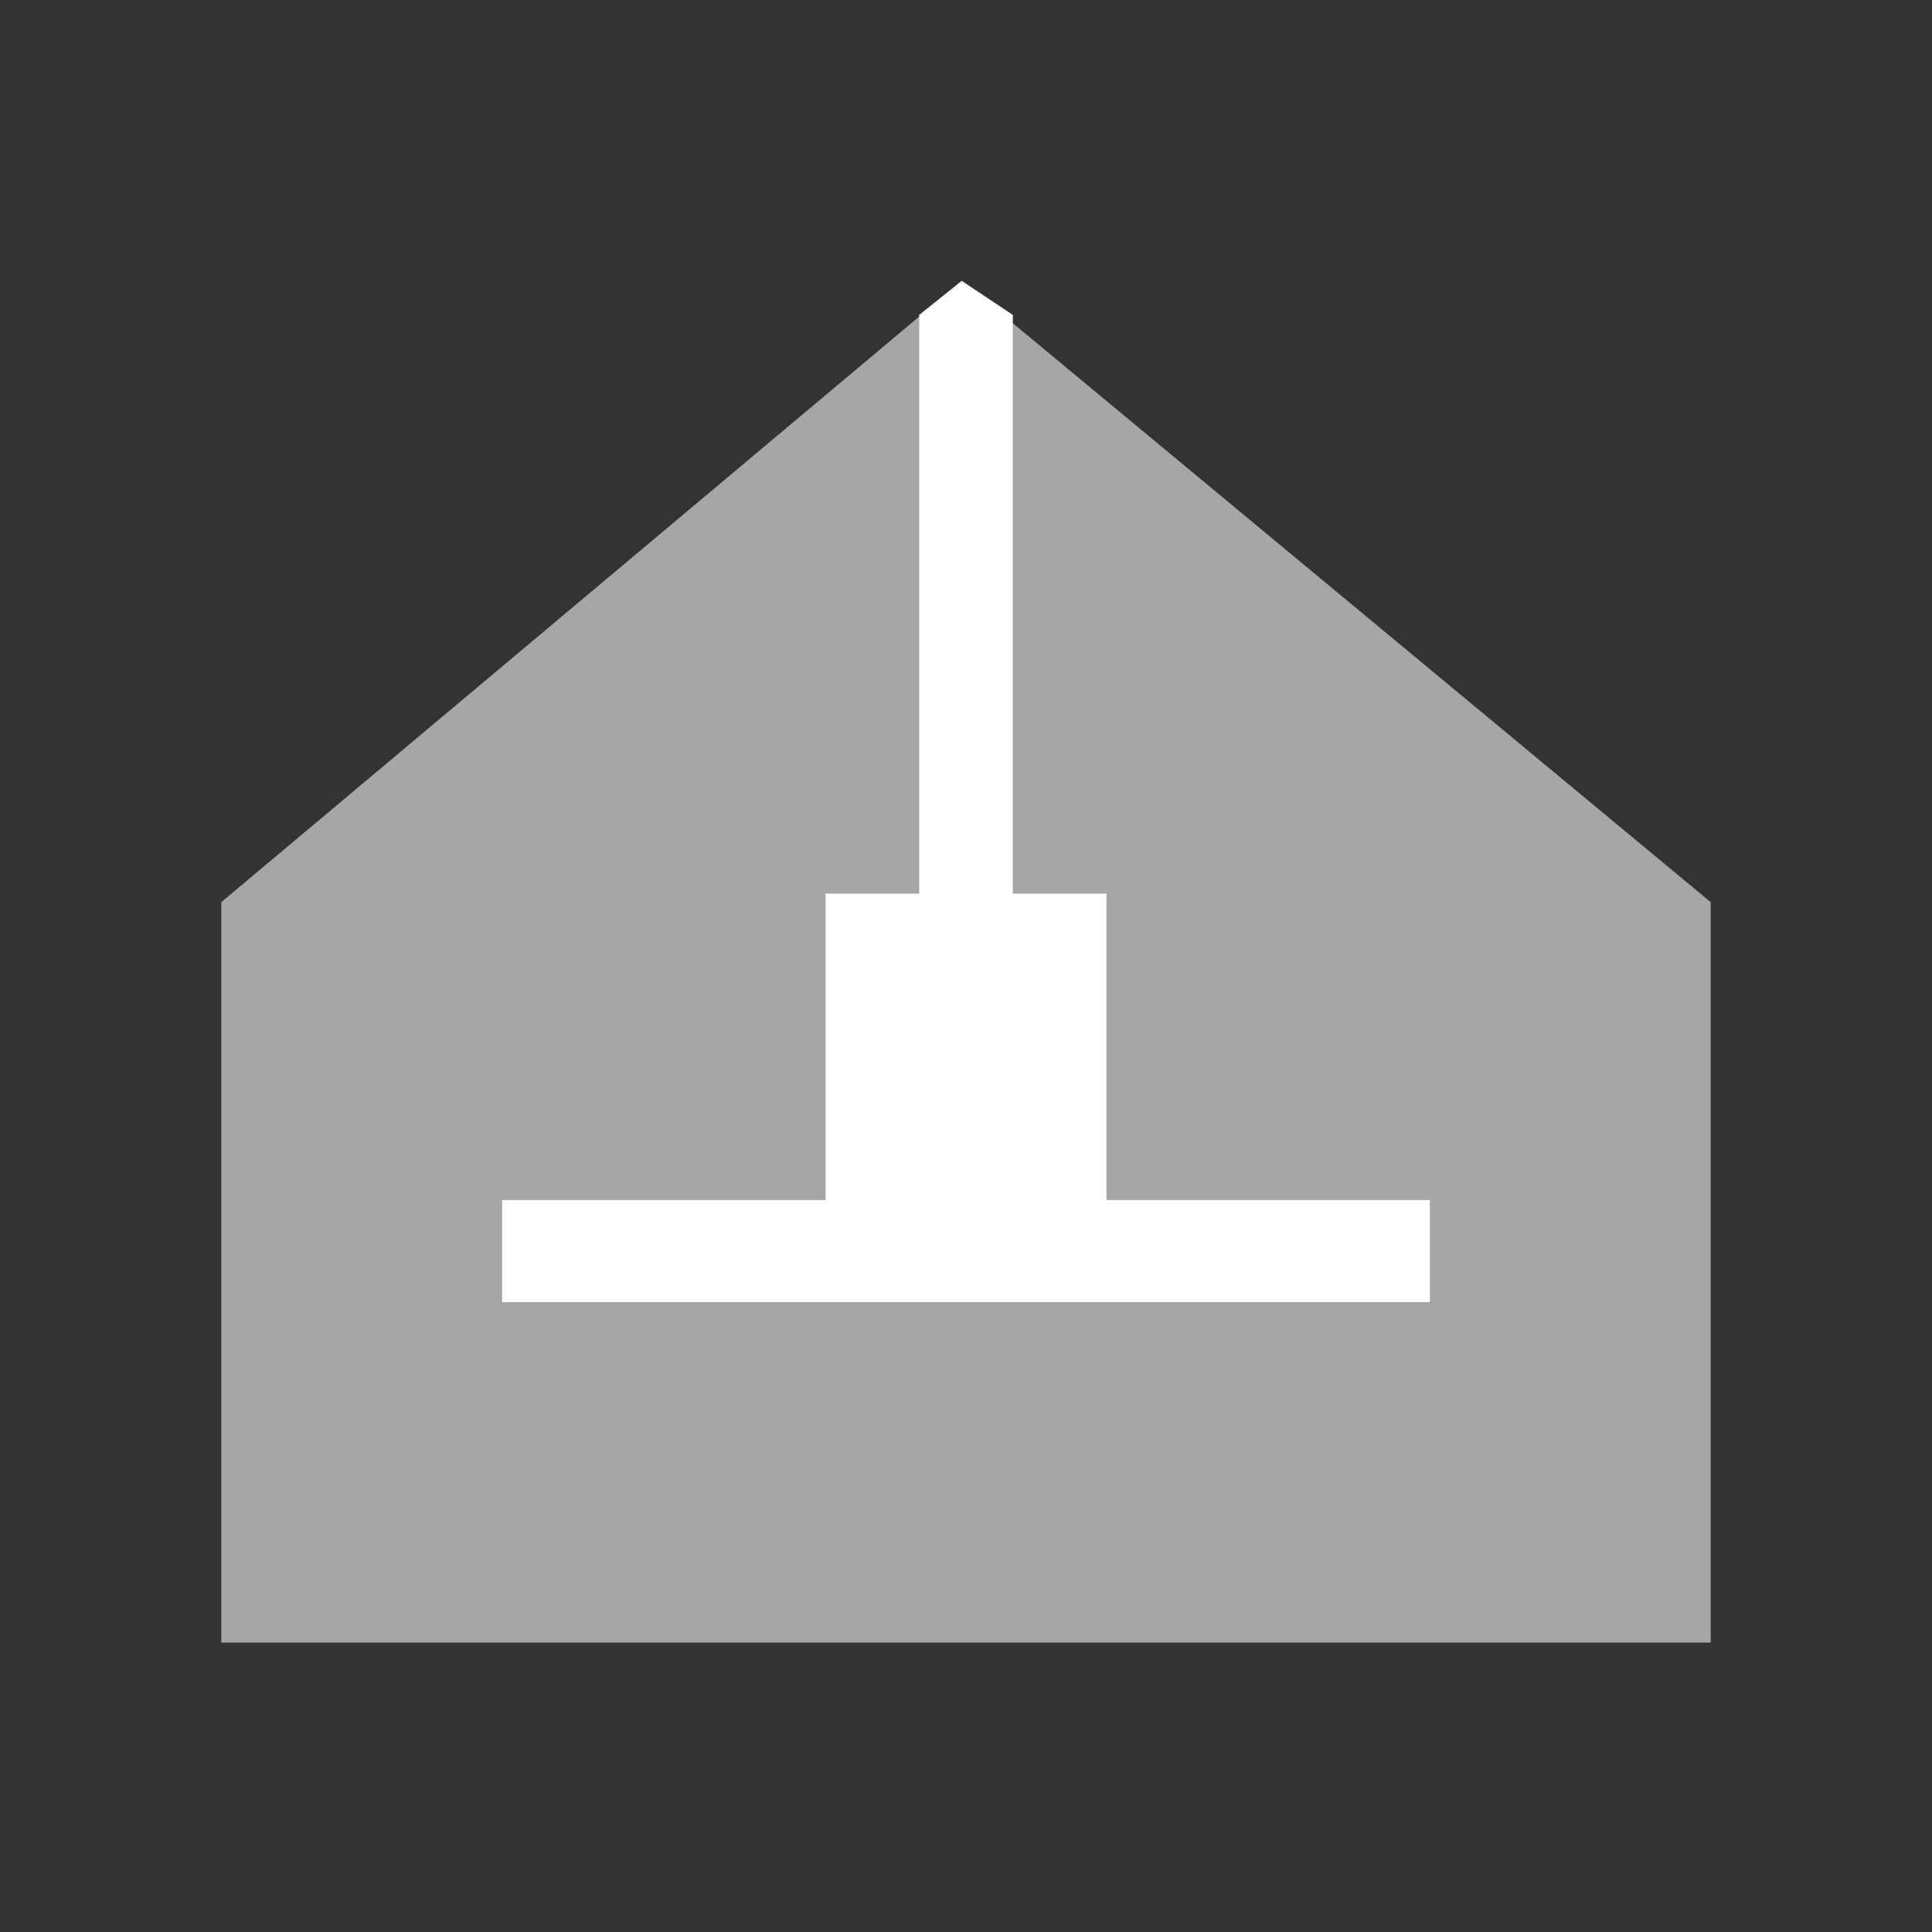 <?xml version="1.0" encoding="utf-8"?>
<!-- Generator: Adobe Illustrator 22.0.1, SVG Export Plug-In . SVG Version: 6.00 Build 0)  -->
<svg version="1.1" id="Laag_1" xmlns="http://www.w3.org/2000/svg" xmlns:xlink="http://www.w3.org/1999/xlink" x="0px" y="0px"
	 viewBox="0 0 22.7 22.7" style="enable-background:new 0 0 22.7 22.7;" xml:space="preserve">
<rect x="0" y="0" width="22.7" height="22.7" fill="#333333" stroke="none"/>
<style type="text/css">
	.st0{fill:#A5A6A8;}
	.st1{fill:#FFFFFF;}
</style>
<g>
	<polygon class="st0" points="11.3,3.3 2.6,10.6 2.6,19.3 20.1,19.3 20.1,10.6 	"/>
	<polygon class="st1" points="11.3,3.3 10.8,3.7 10.8,10.5 9.7,10.5 9.7,14.1 5.9,14.1 5.9,15.3 16.8,15.3 16.8,14.1 13,14.1 
		13,10.5 11.9,10.5 11.9,3.7 	"/>
</g>
</svg>
